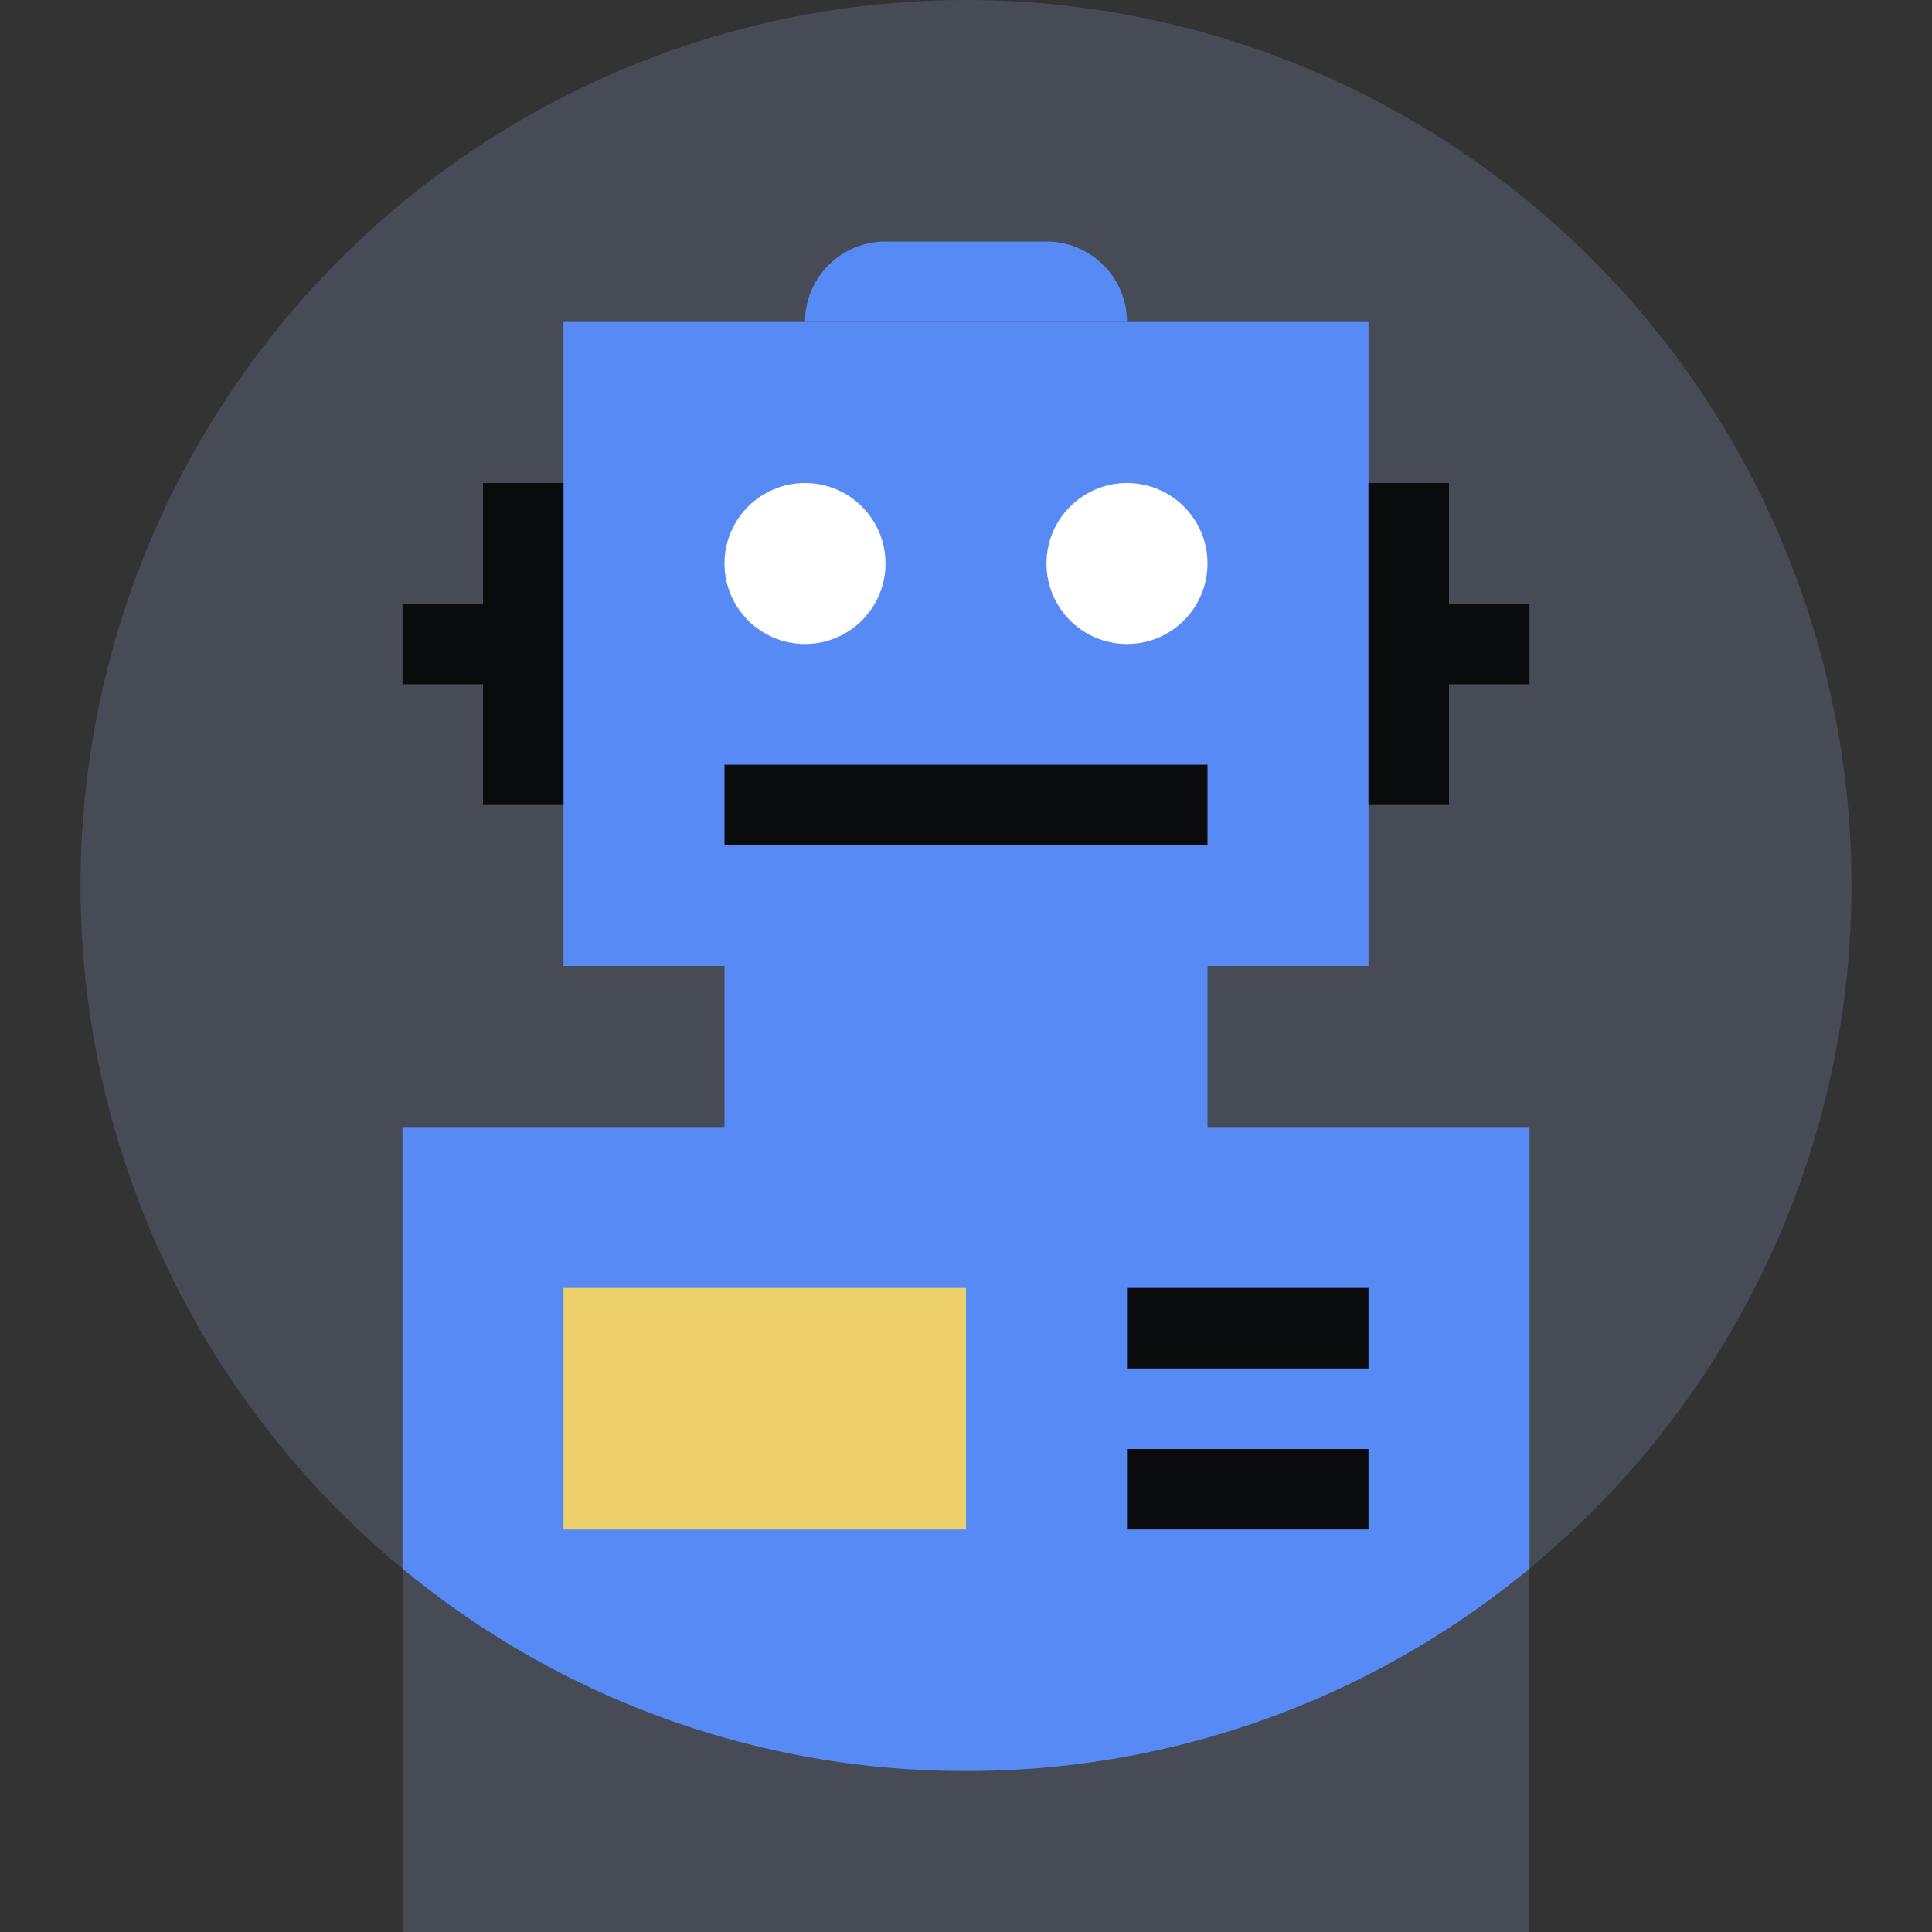 <svg xmlns="http://www.w3.org/2000/svg" fill="none" viewBox="0 0 48 48"><rect x="0" y="0" width="48" height="48" fill="#333333" stroke="none"/><circle cx="24" cy="22" r="22" fill="#464B55"/><path fill="#464B55" d="M10 28h28v20H10z"/><path fill="#588AF5" d="M10 38.971V28h28v10.971A21.9 21.9 0 0 1 24 44a21.9 21.9 0 0 1-14-5.029M14 8h20v16H14zm4 16h12v4H18z"/><circle cx="20" cy="14" r="2" fill="#FFFFFF"/><circle cx="28" cy="14" r="2" fill="#FFFFFF"/><path fill="#0A0B0D" fill-rule="evenodd" d="M30 21H18v-2h12z" clip-rule="evenodd"/><path fill="#0A0B0D" d="M34 12h2v8h-2zm-22 0h2v8h-2z"/><path fill="#0A0B0D" fill-rule="evenodd" d="M38 17h-2v-2h2zm-28-2h2v2h-2z" clip-rule="evenodd"/><path fill="#ECD069" d="M14 32h10v6H14z"/><path fill="#0A0B0D" fill-rule="evenodd" d="M34 34h-6v-2h6zm0 4h-6v-2h6z" clip-rule="evenodd"/><path fill="#588AF5" d="M20 8a2 2 0 0 1 2-2h4a2 2 0 0 1 2 2z"/></svg>